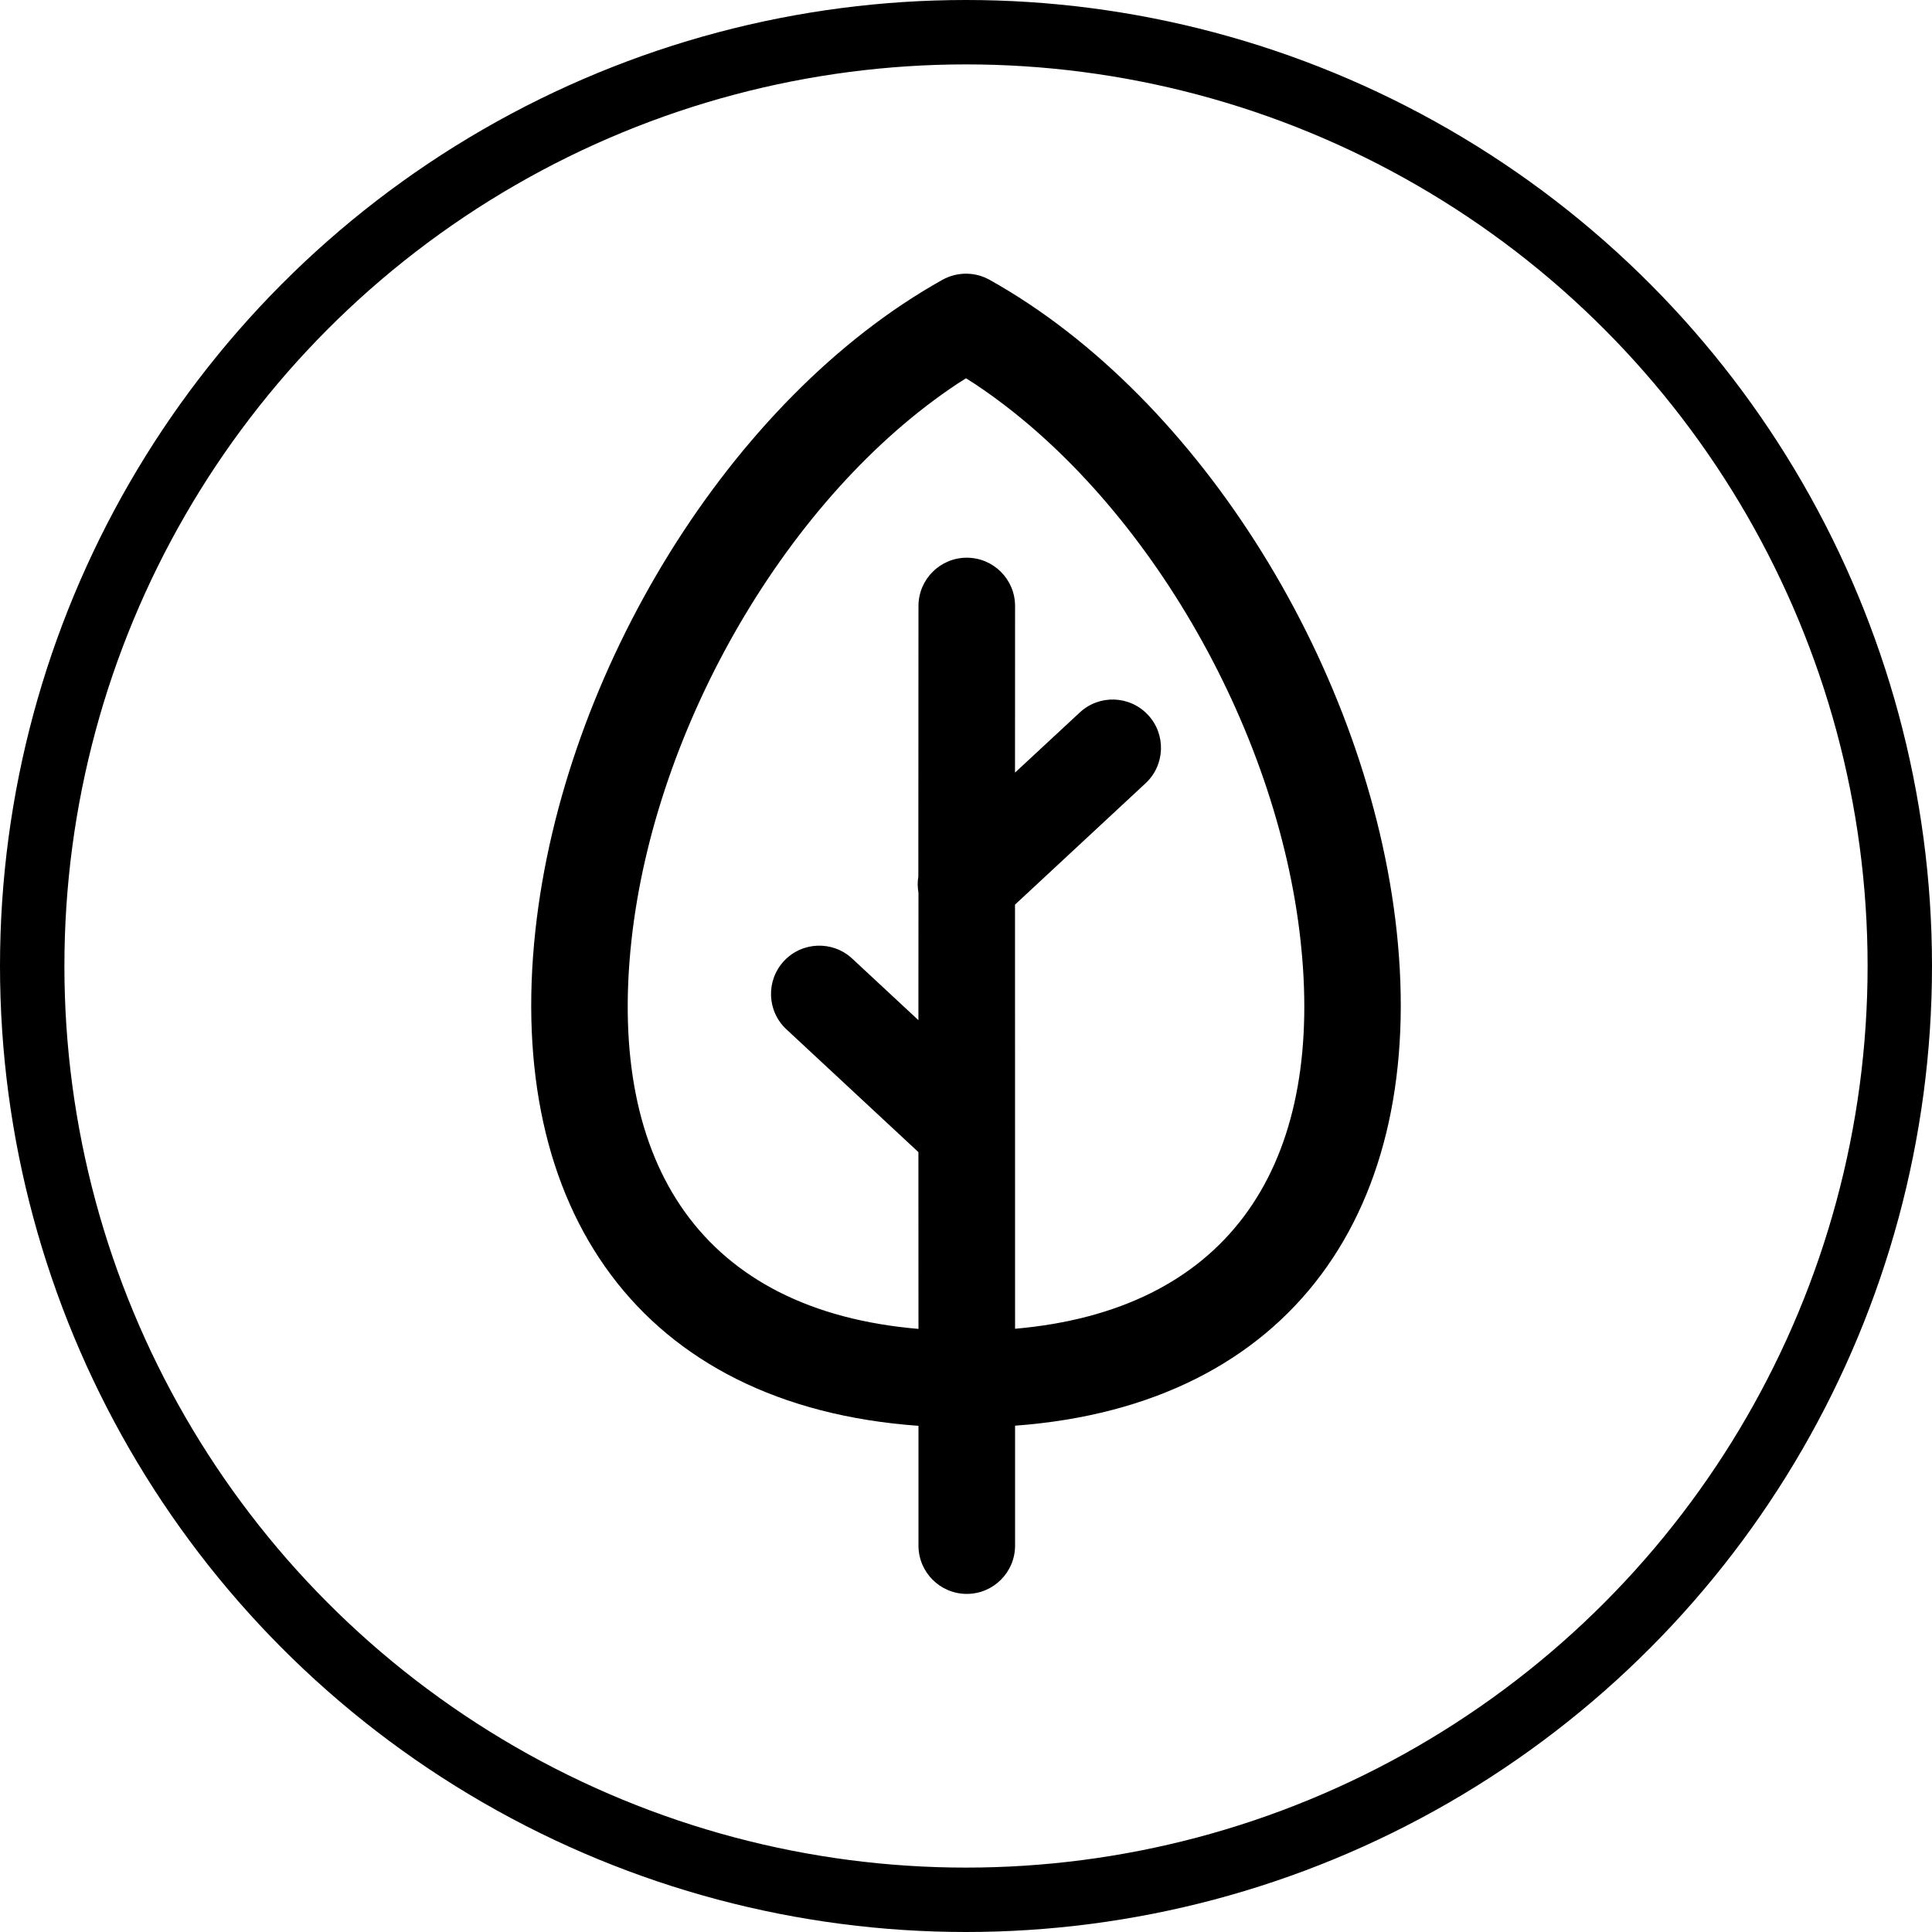 <?xml version="1.0" encoding="UTF-8"?>
<svg width="30px" height="30px" viewBox="0 0 30 30" version="1.1" xmlns="http://www.w3.org/2000/svg" xmlns:xlink="http://www.w3.org/1999/xlink">
    <title>Picto_Pastille_Adresse-Jardins_30x30px</title>
    <g id="HP" stroke="none" stroke-width="1" fill="none" fill-rule="evenodd">
        <g id="Artboard" transform="translate(-713, -60)">
            <g id="Picto_Pastille_Adresse-Jardins_30x30px" transform="translate(713, 60)">
                <circle id="Oval" stroke="#000000" cx="15" cy="15" r="14.5"></circle>
                <path d="M14.634,4.345 C14.862,4.218 15.138,4.218 15.366,4.345 C18.661,6.185 21.253,10.434 21.687,14.454 C22.153,18.761 20.073,21.819 15.762,22.138 L15.762,24 C15.762,24.414 15.426,24.75 15.012,24.75 C14.598,24.75 14.262,24.414 14.262,24 L14.262,22.14 C9.934,21.831 7.846,18.769 8.313,14.454 C8.747,10.434 11.339,6.185 14.634,4.345 Z M15,5.874 L14.868,5.958 C12.247,7.695 10.166,11.269 9.804,14.615 C9.428,18.093 10.915,20.352 14.262,20.635 L14.261,17.89 L12.211,15.983 C11.908,15.701 11.891,15.227 12.173,14.923 C12.455,14.62 12.93,14.603 13.233,14.885 L14.261,15.841 L14.262,13.864 C14.247,13.78 14.246,13.693 14.26,13.608 L14.262,9.41 C14.262,8.996 14.598,8.66 15.012,8.66 C15.426,8.66 15.762,8.996 15.762,9.41 L15.761,11.997 L16.767,11.063 C17.07,10.781 17.545,10.798 17.827,11.102 C18.109,11.405 18.092,11.88 17.789,12.162 L15.761,14.047 L15.762,20.633 C19.013,20.348 20.5,18.191 20.22,14.862 L20.196,14.615 C19.834,11.269 17.753,7.695 15.132,5.958 L15,5.874 Z" id="Picto/Adresse-Jardins" fill="#000000" fill-rule="nonzero"></path>
            </g>
        </g>
    </g>
</svg>